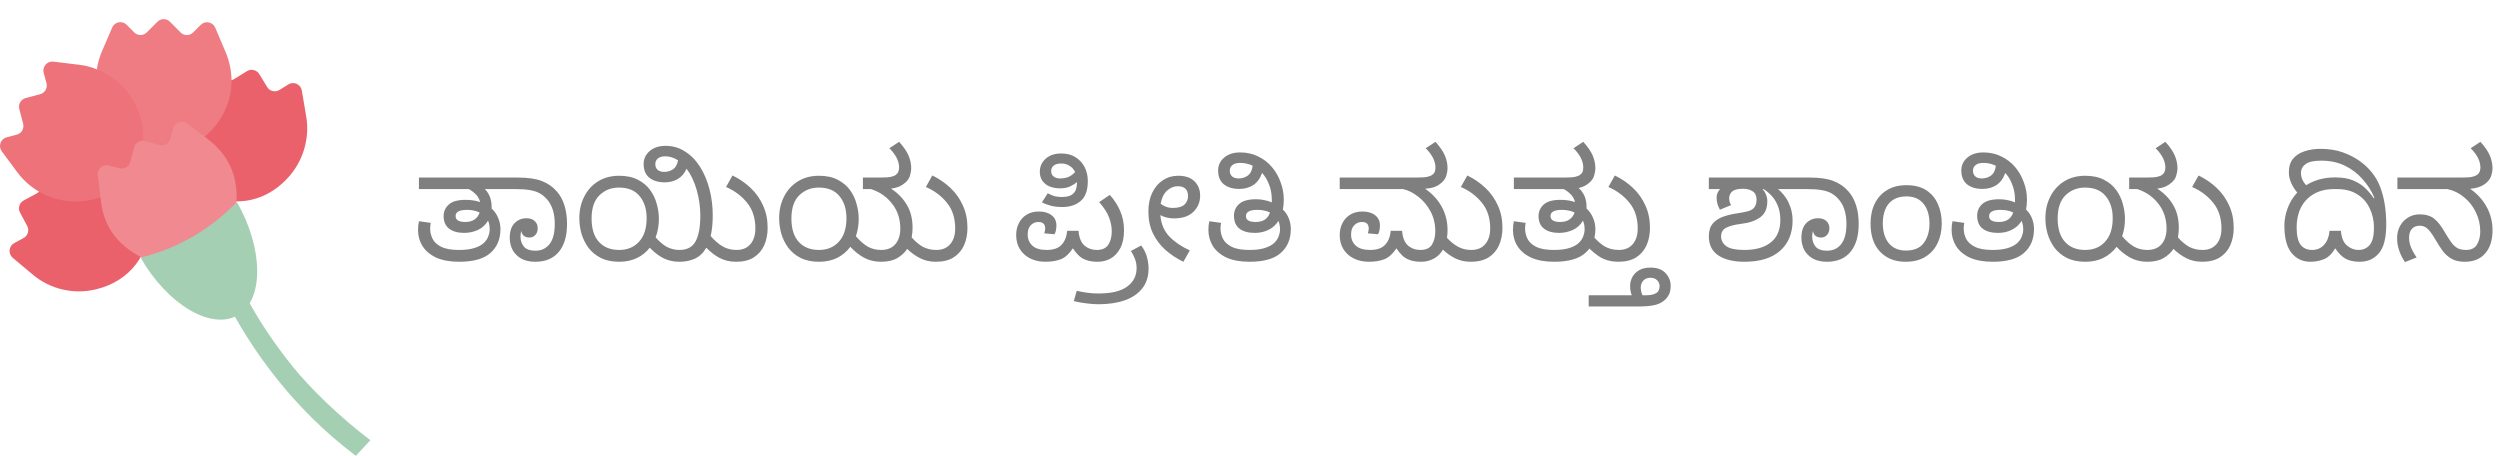 <svg width="351" height="64" viewBox="0 0 351 64" fill="none" xmlns="http://www.w3.org/2000/svg">
<path d="M12.127 21.883C11.278 21.743 10.405 21.72 9.527 21.837L5.92 22.258C5.036 22.363 4.542 23.328 4.966 24.112L5.682 25.428C6.013 26.042 5.787 26.808 5.176 27.142L3.32 28.148C2.709 28.475 2.482 29.241 2.814 29.849L3.815 31.721C4.14 32.335 3.913 33.096 3.303 33.423L2 34.125C1.22 34.546 1.11 35.628 1.79 36.201L4.571 38.529C7.02 40.611 10.336 41.378 13.442 40.629C18.328 39.494 21.132 35.476 20.905 31.236C20.783 29.06 19.876 26.808 18.043 24.907C16.455 23.264 14.344 22.211 12.121 21.895L12.127 21.883Z" fill="#EB616B"/>
<path d="M24.885 14.501C24.042 16.595 23.885 18.958 24.501 21.163C25.217 23.713 26.694 25.632 28.503 26.831C32.034 29.159 36.898 28.743 40.33 25.064C42.529 22.742 43.541 19.473 42.982 16.297L42.377 12.712C42.232 11.834 41.243 11.384 40.487 11.852L39.23 12.63C38.643 12.992 37.869 12.811 37.508 12.214L36.403 10.401C36.042 9.811 35.269 9.623 34.681 9.986L32.884 11.097C32.29 11.46 31.517 11.273 31.162 10.676L30.388 9.39C29.929 8.623 28.847 8.571 28.317 9.29L26.148 12.214C25.607 12.922 25.188 13.694 24.885 14.501Z" fill="#EB616B"/>
<path d="M14.757 16.268C13.233 13.508 13.064 10.133 14.303 7.232L15.746 3.869C16.095 3.05 17.153 2.851 17.782 3.477L18.84 4.547C19.329 5.039 20.12 5.039 20.609 4.547L22.098 3.056C22.587 2.565 23.378 2.565 23.866 3.056L25.35 4.553C25.838 5.045 26.629 5.045 27.118 4.553L28.183 3.489C28.811 2.863 29.87 3.068 30.219 3.887L31.65 7.25C36.245 18.076 21.19 27.89 14.768 16.263L14.757 16.268Z" fill="#EF7C82"/>
<path d="M13.611 9.747C12.82 9.414 11.976 9.186 11.092 9.092L7.491 8.654C6.613 8.548 5.903 9.373 6.136 10.233L6.526 11.683C6.706 12.356 6.31 13.052 5.636 13.227L3.6 13.771C2.931 13.947 2.535 14.637 2.71 15.31L3.251 17.363C3.425 18.035 3.03 18.725 2.361 18.901L0.935 19.275C0.074 19.503 -0.28 20.527 0.249 21.246L2.413 24.159C4.315 26.756 7.363 28.276 10.551 28.282C15.566 28.323 19.224 25.077 19.986 20.895C20.37 18.749 20.016 16.351 18.672 14.07C17.508 12.099 15.699 10.584 13.611 9.753V9.747Z" fill="#ED727A"/>
<path d="M29.177 19.532L26.28 17.333C25.57 16.795 24.552 17.151 24.319 18.011L23.93 19.468C23.749 20.14 23.063 20.538 22.394 20.357L20.364 19.807C19.695 19.625 19.008 20.023 18.828 20.696L18.281 22.737C18.101 23.41 17.415 23.807 16.745 23.626L15.297 23.234C14.442 23 13.622 23.714 13.732 24.597L14.163 28.217C14.669 32.645 17.415 35.277 21.62 36.92L32.9 30.393C32.876 30.03 34.877 23.813 29.165 19.532H29.177Z" fill="#F18991"/>
<path d="M33.256 28.352C37.008 34.908 37.084 42.12 33.366 44.266C29.649 46.419 23.489 42.728 19.737 36.172C24.891 34.908 29.579 32.2 33.256 28.352Z" fill="#A5CFB3"/>
<path d="M41.053 51.411C34.439 43.214 32.321 36.709 32.294 36.633C32.193 36.343 30.224 36.563 29.934 36.663C29.642 36.763 29.488 37.08 29.589 37.37C29.615 37.446 32.334 45.085 39.057 53.424C41.752 56.767 45.349 60.53 49.959 64L52 61.81C47.624 58.472 43.638 54.614 41.053 51.411Z" fill="#A5CFB3"/>
<path d="M64.468 36.752C63.18 36.752 62.102 36.556 61.234 36.164C60.38 35.758 59.743 35.219 59.323 34.547C58.903 33.875 58.693 33.119 58.693 32.279C58.693 31.845 58.735 31.439 58.819 31.061L60.478 31.292C60.422 31.53 60.394 31.803 60.394 32.111C60.394 32.587 60.506 33.056 60.73 33.518C60.954 33.98 61.36 34.358 61.948 34.652C62.536 34.946 63.369 35.093 64.447 35.093C65.329 35.093 66.05 35.002 66.61 34.82C67.184 34.638 67.625 34.4 67.933 34.106C68.241 33.812 68.451 33.497 68.563 33.161C68.689 32.825 68.752 32.503 68.752 32.195C68.752 31.733 68.675 31.327 68.521 30.977C68.171 31.579 67.688 32.02 67.072 32.3C66.456 32.566 65.826 32.699 65.182 32.699C64.286 32.699 63.579 32.503 63.061 32.111C62.543 31.705 62.284 31.117 62.284 30.347C62.284 29.703 62.522 29.164 62.998 28.73C63.474 28.282 64.265 28.058 65.371 28.058C66.113 28.058 66.792 28.163 67.408 28.373C67.296 27.925 67.086 27.554 66.778 27.26C66.47 26.952 66.148 26.714 65.812 26.546H58.819V24.929H67.912V26.399C68.262 26.693 68.535 27.064 68.731 27.512C68.927 27.96 69.025 28.471 69.025 29.045C69.025 29.129 69.025 29.206 69.025 29.276C69.445 29.668 69.753 30.116 69.949 30.62C70.159 31.11 70.264 31.621 70.264 32.153C70.264 33.567 69.795 34.687 68.857 35.513C67.933 36.339 66.47 36.752 64.468 36.752ZM63.964 30.326C63.964 30.886 64.419 31.166 65.329 31.166C65.861 31.166 66.295 31.047 66.631 30.809C66.967 30.571 67.205 30.249 67.345 29.843C67.107 29.717 66.841 29.626 66.547 29.57C66.267 29.5 65.952 29.465 65.602 29.465C65.014 29.465 64.594 29.542 64.342 29.696C64.09 29.836 63.964 30.046 63.964 30.326ZM79.611 31.439C79.611 33.133 79.225 34.442 78.456 35.366C77.686 36.29 76.587 36.752 75.159 36.752C74.388 36.752 73.731 36.605 73.184 36.311C72.653 36.003 72.246 35.597 71.966 35.093C71.701 34.575 71.567 34.008 71.567 33.392C71.567 32.482 71.791 31.796 72.24 31.334C72.701 30.872 73.254 30.641 73.898 30.641C74.416 30.641 74.808 30.774 75.075 31.04C75.355 31.292 75.495 31.628 75.495 32.048C75.495 32.44 75.382 32.755 75.159 32.993C74.948 33.231 74.675 33.35 74.34 33.35C73.681 33.35 73.296 33.042 73.184 32.426C73.115 32.664 73.079 32.937 73.079 33.245C73.079 33.749 73.234 34.204 73.541 34.61C73.864 35.002 74.409 35.198 75.18 35.198C76.005 35.198 76.663 34.89 77.153 34.274C77.644 33.658 77.888 32.713 77.888 31.439C77.888 29.899 77.496 28.716 76.713 27.89C76.433 27.582 76.118 27.33 75.767 27.134C75.418 26.938 74.969 26.791 74.424 26.693C73.877 26.595 73.177 26.546 72.323 26.546H67.2V24.929H72.722C74.123 24.929 75.236 25.09 76.061 25.412C76.901 25.734 77.594 26.21 78.141 26.84C78.617 27.358 78.981 28.009 79.233 28.793C79.484 29.563 79.611 30.445 79.611 31.439ZM86.965 36.752C85.929 36.752 85.054 36.57 84.34 36.206C83.626 35.842 83.045 35.359 82.597 34.757C82.163 34.155 81.841 33.497 81.631 32.783C81.435 32.069 81.337 31.355 81.337 30.641C81.337 29.507 81.568 28.492 82.03 27.596C82.492 26.686 83.143 25.972 83.983 25.454C84.823 24.936 85.803 24.677 86.923 24.677C87.973 24.677 88.855 24.866 89.569 25.244C90.283 25.608 90.857 26.091 91.291 26.693C91.725 27.295 92.033 27.953 92.215 28.667C92.411 29.367 92.509 30.046 92.509 30.704C92.509 31.656 92.355 32.531 92.047 33.329C92.635 33.987 93.195 34.449 93.727 34.715C94.259 34.967 94.812 35.093 95.386 35.093C96.464 35.093 97.22 34.694 97.654 33.896C98.102 33.084 98.326 31.873 98.326 30.263C98.326 29.073 98.158 27.883 97.822 26.693C97.486 25.503 97.01 24.502 96.394 23.69C96.1 24.348 95.687 24.831 95.155 25.139C94.623 25.447 94.014 25.601 93.328 25.601C92.432 25.601 91.711 25.384 91.165 24.95C90.633 24.516 90.367 23.872 90.367 23.018C90.367 22.304 90.647 21.702 91.207 21.212C91.767 20.722 92.516 20.477 93.454 20.477C94.462 20.477 95.372 20.743 96.184 21.275C97.01 21.793 97.71 22.507 98.284 23.417C98.858 24.327 99.299 25.37 99.607 26.546C99.915 27.722 100.069 28.954 100.069 30.242C100.069 31.362 99.971 32.328 99.775 33.14C100.321 33.77 100.881 34.253 101.455 34.589C102.029 34.925 102.68 35.093 103.408 35.093C104.248 35.093 104.899 34.82 105.361 34.274C105.823 33.728 106.054 33 106.054 32.09C106.054 30.62 105.669 29.416 104.899 28.478C104.143 27.526 103.156 26.784 101.938 26.252L102.841 24.635C103.793 25.097 104.64 25.678 105.382 26.378C106.124 27.078 106.705 27.897 107.125 28.835C107.559 29.773 107.776 30.823 107.776 31.985C107.776 32.895 107.615 33.714 107.293 34.442C106.971 35.156 106.481 35.723 105.823 36.143C105.179 36.549 104.353 36.752 103.345 36.752C102.477 36.752 101.7 36.57 101.014 36.206C100.342 35.842 99.726 35.366 99.166 34.778C98.76 35.492 98.228 36.003 97.57 36.311C96.926 36.605 96.198 36.752 95.386 36.752C94.56 36.752 93.811 36.584 93.139 36.248C92.481 35.912 91.844 35.422 91.228 34.778C90.752 35.394 90.15 35.877 89.422 36.227C88.694 36.577 87.875 36.752 86.965 36.752ZM92.005 23.039C92.005 23.375 92.11 23.641 92.32 23.837C92.544 24.033 92.852 24.131 93.244 24.131C93.706 24.131 94.119 24.012 94.483 23.774C94.847 23.536 95.085 23.116 95.197 22.514C94.623 22.136 94.021 21.947 93.391 21.947C92.929 21.947 92.579 22.052 92.341 22.262C92.117 22.472 92.005 22.731 92.005 23.039ZM86.923 35.093C88.085 35.093 89.016 34.708 89.716 33.938C90.43 33.168 90.787 32.069 90.787 30.641C90.787 29.353 90.458 28.317 89.8 27.533C89.156 26.735 88.19 26.336 86.902 26.336C85.81 26.336 84.893 26.7 84.151 27.428C83.423 28.142 83.059 29.227 83.059 30.683C83.059 32.111 83.402 33.203 84.088 33.959C84.774 34.715 85.719 35.093 86.923 35.093ZM115.02 36.752C113.984 36.752 113.109 36.57 112.395 36.206C111.681 35.842 111.1 35.359 110.652 34.757C110.218 34.155 109.896 33.497 109.686 32.783C109.49 32.069 109.392 31.355 109.392 30.641C109.392 29.507 109.623 28.492 110.085 27.596C110.547 26.686 111.198 25.972 112.038 25.454C112.878 24.936 113.858 24.677 114.978 24.677C116.028 24.677 116.91 24.866 117.624 25.244C118.338 25.608 118.912 26.091 119.346 26.693C119.78 27.295 120.088 27.953 120.27 28.667C120.466 29.367 120.564 30.046 120.564 30.704C120.564 31.6 120.431 32.419 120.165 33.161C120.697 33.791 121.243 34.274 121.803 34.61C122.363 34.932 123 35.093 123.714 35.093C124.582 35.093 125.247 34.82 125.709 34.274C126.171 33.728 126.402 33 126.402 32.09C126.402 30.746 126.024 29.591 125.268 28.625C124.526 27.645 123.532 26.952 122.286 26.546H121.152V24.929H123.504C124.26 24.929 124.792 24.894 125.1 24.824C125.408 24.754 125.632 24.663 125.772 24.551C125.954 24.411 126.073 24.257 126.129 24.089C126.199 23.907 126.234 23.718 126.234 23.522C126.234 22.626 125.779 21.723 124.869 20.813L126.234 19.91C126.892 20.638 127.34 21.296 127.578 21.884C127.816 22.458 127.935 23.046 127.935 23.648C127.935 23.914 127.879 24.243 127.767 24.635C127.669 25.013 127.438 25.356 127.074 25.664C126.822 25.888 126.535 26.07 126.213 26.21C125.905 26.336 125.534 26.427 125.1 26.483C126.066 27.113 126.808 27.876 127.326 28.772C127.858 29.654 128.124 30.725 128.124 31.985C128.124 32.447 128.082 32.895 127.998 33.329C128.502 33.903 129.027 34.344 129.573 34.652C130.133 34.946 130.763 35.093 131.463 35.093C132.303 35.093 132.954 34.82 133.416 34.274C133.878 33.728 134.109 33 134.109 32.09C134.109 30.62 133.724 29.416 132.954 28.478C132.198 27.526 131.211 26.784 129.993 26.252L130.896 24.635C131.848 25.097 132.695 25.678 133.437 26.378C134.179 27.078 134.76 27.897 135.18 28.835C135.614 29.773 135.831 30.823 135.831 31.985C135.831 32.895 135.67 33.714 135.348 34.442C135.026 35.156 134.536 35.723 133.878 36.143C133.234 36.549 132.408 36.752 131.4 36.752C130.574 36.752 129.832 36.584 129.174 36.248C128.516 35.912 127.914 35.478 127.368 34.946C127.032 35.464 126.563 35.898 125.961 36.248C125.373 36.584 124.617 36.752 123.693 36.752C122.797 36.752 121.992 36.556 121.278 36.164C120.578 35.772 119.948 35.268 119.388 34.652C118.898 35.31 118.282 35.828 117.54 36.206C116.798 36.57 115.958 36.752 115.02 36.752ZM114.978 35.093C116.14 35.093 117.071 34.708 117.771 33.938C118.485 33.168 118.842 32.069 118.842 30.641C118.842 29.353 118.513 28.317 117.855 27.533C117.211 26.735 116.245 26.336 114.957 26.336C113.865 26.336 112.948 26.7 112.206 27.428C111.478 28.142 111.114 29.227 111.114 30.683C111.114 32.111 111.457 33.203 112.143 33.959C112.829 34.715 113.774 35.093 114.978 35.093ZM149.139 29.066C148.495 29.066 147.928 28.996 147.438 28.856C146.962 28.716 146.577 28.569 146.283 28.415L147.102 27.134C147.41 27.302 147.718 27.435 148.026 27.533C148.348 27.617 148.705 27.659 149.097 27.659C149.475 27.659 149.818 27.61 150.126 27.512C150.448 27.4 150.707 27.204 150.903 26.924C151.099 26.63 151.197 26.217 151.197 25.685V25.559C150.931 25.797 150.602 26.007 150.21 26.189C149.832 26.357 149.363 26.441 148.803 26.441C148.327 26.441 147.872 26.364 147.438 26.21C147.004 26.042 146.654 25.783 146.388 25.433C146.122 25.083 145.989 24.642 145.989 24.11C145.989 23.396 146.255 22.794 146.787 22.304C147.333 21.8 148.068 21.548 148.992 21.548C149.79 21.548 150.462 21.723 151.008 22.073C151.568 22.423 151.995 22.892 152.289 23.48C152.583 24.068 152.73 24.712 152.73 25.412C152.73 26.7 152.401 27.631 151.743 28.205C151.085 28.779 150.217 29.066 149.139 29.066ZM147.585 24.005C147.585 24.285 147.655 24.502 147.795 24.656C147.935 24.81 148.096 24.915 148.278 24.971C148.474 25.027 148.649 25.055 148.803 25.055C149.307 25.055 149.727 24.978 150.063 24.824C150.399 24.656 150.693 24.432 150.945 24.152C150.763 23.774 150.497 23.48 150.147 23.27C149.811 23.06 149.426 22.955 148.992 22.955C148.53 22.955 148.18 23.053 147.942 23.249C147.704 23.431 147.585 23.683 147.585 24.005ZM146.766 36.752C145.982 36.752 145.275 36.598 144.645 36.29C144.029 35.982 143.546 35.548 143.196 34.988C142.846 34.428 142.671 33.763 142.671 32.993C142.671 32.377 142.797 31.824 143.049 31.334C143.301 30.83 143.665 30.431 144.141 30.137C144.617 29.843 145.191 29.696 145.863 29.696C146.605 29.696 147.2 29.871 147.648 30.221C148.096 30.571 148.32 31.047 148.32 31.649C148.32 31.873 148.299 32.097 148.257 32.321C148.215 32.545 148.145 32.734 148.047 32.888L146.619 32.762C146.647 32.65 146.675 32.538 146.703 32.426C146.731 32.3 146.745 32.188 146.745 32.09C146.745 31.474 146.43 31.166 145.8 31.166C145.366 31.166 145.002 31.32 144.708 31.628C144.428 31.922 144.288 32.356 144.288 32.93C144.288 33.56 144.505 34.078 144.939 34.484C145.373 34.89 146.038 35.093 146.934 35.093C147.9 35.093 148.607 34.848 149.055 34.358C149.503 33.868 149.762 33.217 149.832 32.405H151.428C151.498 33.343 151.771 34.029 152.247 34.463C152.737 34.883 153.318 35.093 153.99 35.093C154.746 35.093 155.285 34.848 155.607 34.358C155.929 33.854 156.09 33.231 156.09 32.489C156.09 31.845 155.964 31.194 155.712 30.536C155.46 29.864 154.998 29.143 154.326 28.373L155.817 27.365C156.461 28.079 156.951 28.842 157.287 29.654C157.637 30.452 157.812 31.348 157.812 32.342C157.812 33.35 157.637 34.183 157.287 34.841C156.951 35.485 156.503 35.968 155.943 36.29C155.383 36.598 154.781 36.752 154.137 36.752C153.493 36.752 152.961 36.675 152.541 36.521C152.121 36.381 151.764 36.171 151.47 35.891C151.176 35.611 150.896 35.268 150.63 34.862C150.126 35.632 149.566 36.143 148.95 36.395C148.334 36.633 147.606 36.752 146.766 36.752ZM161.258 37.697C161.258 38.831 160.957 39.769 160.355 40.511C159.767 41.253 158.948 41.806 157.898 42.17C156.848 42.534 155.623 42.716 154.223 42.716C153.677 42.716 153.103 42.674 152.501 42.59C151.899 42.52 151.318 42.415 150.758 42.275L151.178 40.826C151.64 40.938 152.123 41.029 152.627 41.099C153.131 41.169 153.663 41.204 154.223 41.204C156.057 41.204 157.408 40.875 158.276 40.217C159.144 39.573 159.578 38.719 159.578 37.655C159.578 37.165 159.501 36.731 159.347 36.353C159.207 35.961 159.018 35.59 158.78 35.24L160.229 34.463C160.635 35.023 160.908 35.583 161.048 36.143C161.188 36.703 161.258 37.221 161.258 37.697ZM168.5 27.47C168.5 28.366 168.185 29.122 167.555 29.738C166.939 30.354 166.029 30.662 164.825 30.662C164.447 30.662 164.097 30.62 163.775 30.536C163.453 30.452 163.166 30.34 162.914 30.2C163.012 31.432 163.439 32.44 164.195 33.224C164.951 33.994 165.903 34.638 167.051 35.156L166.148 36.752C165.196 36.29 164.349 35.73 163.607 35.072C162.865 34.4 162.284 33.623 161.864 32.741C161.444 31.859 161.234 30.851 161.234 29.717C161.234 28.681 161.416 27.792 161.78 27.05C162.144 26.294 162.641 25.713 163.271 25.307C163.901 24.887 164.622 24.677 165.434 24.677C166.428 24.677 167.184 24.936 167.702 25.454C168.234 25.972 168.5 26.644 168.5 27.47ZM165.35 26.147C164.804 26.147 164.3 26.357 163.838 26.777C163.39 27.197 163.096 27.806 162.956 28.604C163.166 28.772 163.411 28.912 163.691 29.024C163.985 29.136 164.314 29.192 164.678 29.192C165.42 29.192 165.959 29.038 166.295 28.73C166.631 28.408 166.799 28.009 166.799 27.533C166.799 26.609 166.316 26.147 165.35 26.147ZM175.434 36.752C174.146 36.752 173.068 36.556 172.2 36.164C171.346 35.758 170.709 35.219 170.289 34.547C169.869 33.861 169.659 33.105 169.659 32.279C169.659 31.845 169.701 31.439 169.785 31.061L171.444 31.292C171.388 31.53 171.36 31.803 171.36 32.111C171.36 32.587 171.472 33.056 171.696 33.518C171.934 33.98 172.347 34.358 172.935 34.652C173.523 34.946 174.349 35.093 175.413 35.093C176.295 35.093 177.016 35.002 177.576 34.82C178.15 34.638 178.591 34.4 178.899 34.106C179.207 33.812 179.417 33.497 179.529 33.161C179.655 32.825 179.718 32.503 179.718 32.195C179.718 31.985 179.697 31.782 179.655 31.586C179.627 31.39 179.571 31.201 179.487 31.019C179.137 31.579 178.668 31.999 178.08 32.279C177.506 32.559 176.876 32.699 176.19 32.699C175.266 32.699 174.545 32.503 174.027 32.111C173.509 31.705 173.25 31.096 173.25 30.284C173.25 29.626 173.488 29.08 173.964 28.646C174.454 28.198 175.252 27.974 176.358 27.974C176.778 27.974 177.17 28.016 177.534 28.1C177.898 28.17 178.241 28.275 178.563 28.415C178.563 28.289 178.563 28.163 178.563 28.037C178.563 27.281 178.437 26.581 178.185 25.937C177.947 25.293 177.618 24.74 177.198 24.278C176.918 25.062 176.498 25.636 175.938 26C175.378 26.35 174.727 26.525 173.985 26.525C173.089 26.525 172.368 26.308 171.822 25.874C171.29 25.426 171.024 24.782 171.024 23.942C171.024 23.214 171.304 22.612 171.864 22.136C172.424 21.646 173.18 21.401 174.132 21.401C175.056 21.401 175.896 21.59 176.652 21.968C177.408 22.332 178.052 22.829 178.584 23.459C179.116 24.089 179.522 24.803 179.802 25.601C180.096 26.385 180.243 27.197 180.243 28.037C180.243 28.527 180.201 28.989 180.117 29.423C180.495 29.787 180.775 30.207 180.957 30.683C181.139 31.159 181.23 31.649 181.23 32.153C181.23 33.567 180.761 34.687 179.823 35.513C178.899 36.339 177.436 36.752 175.434 36.752ZM172.662 23.963C172.662 24.299 172.767 24.565 172.977 24.761C173.201 24.957 173.509 25.055 173.901 25.055C174.391 25.055 174.818 24.922 175.182 24.656C175.56 24.39 175.791 23.928 175.875 23.27C175.329 23.004 174.748 22.871 174.132 22.871C173.628 22.871 173.257 22.976 173.019 23.186C172.781 23.382 172.662 23.641 172.662 23.963ZM174.93 30.347C174.93 30.893 175.385 31.166 176.295 31.166C176.799 31.166 177.219 31.061 177.555 30.851C177.891 30.641 178.143 30.305 178.311 29.843C178.087 29.717 177.828 29.626 177.534 29.57C177.24 29.5 176.918 29.465 176.568 29.465C175.98 29.465 175.56 29.542 175.308 29.696C175.056 29.836 174.93 30.053 174.93 30.347ZM192.191 36.752C191.407 36.752 190.7 36.598 190.07 36.29C189.454 35.982 188.971 35.548 188.621 34.988C188.271 34.428 188.096 33.763 188.096 32.993C188.096 32.377 188.222 31.824 188.474 31.334C188.726 30.83 189.09 30.431 189.566 30.137C190.042 29.843 190.616 29.696 191.288 29.696C192.03 29.696 192.625 29.871 193.073 30.221C193.521 30.571 193.745 31.047 193.745 31.649C193.745 31.873 193.724 32.097 193.682 32.321C193.64 32.545 193.57 32.734 193.472 32.888L192.044 32.762C192.072 32.678 192.1 32.573 192.128 32.447C192.156 32.307 192.17 32.188 192.17 32.09C192.17 31.474 191.855 31.166 191.225 31.166C190.791 31.166 190.427 31.32 190.133 31.628C189.839 31.922 189.692 32.356 189.692 32.93C189.692 33.56 189.909 34.078 190.343 34.484C190.791 34.89 191.463 35.093 192.359 35.093C193.325 35.093 194.032 34.848 194.48 34.358C194.928 33.868 195.187 33.217 195.257 32.405H196.853C196.923 33.343 197.196 34.029 197.672 34.463C198.162 34.883 198.743 35.093 199.415 35.093C200.199 35.093 200.745 34.841 201.053 34.337C201.361 33.819 201.515 33.203 201.515 32.489C201.515 31.439 201.291 30.501 200.843 29.675C200.395 28.835 199.821 28.149 199.121 27.617C198.435 27.071 197.728 26.714 197 26.546H188.096V24.929H198.806C199.562 24.929 200.094 24.894 200.402 24.824C200.71 24.754 200.934 24.663 201.074 24.551C201.27 24.411 201.396 24.257 201.452 24.089C201.508 23.907 201.536 23.718 201.536 23.522C201.536 22.626 201.081 21.723 200.171 20.813L201.536 19.91C202.194 20.638 202.642 21.296 202.88 21.884C203.118 22.458 203.237 23.046 203.237 23.648C203.237 23.914 203.181 24.243 203.069 24.635C202.971 25.013 202.74 25.356 202.376 25.664C202.096 25.916 201.774 26.112 201.41 26.252C201.06 26.378 200.619 26.462 200.087 26.504C201.095 27.19 201.872 28.03 202.418 29.024C202.964 30.018 203.237 31.124 203.237 32.342C203.237 32.706 203.209 33.056 203.153 33.392C203.657 33.938 204.182 34.358 204.728 34.652C205.274 34.946 205.89 35.093 206.576 35.093C207.416 35.093 208.067 34.82 208.529 34.274C208.991 33.728 209.222 33 209.222 32.09C209.222 30.62 208.837 29.416 208.067 28.478C207.311 27.526 206.324 26.784 205.106 26.252L206.009 24.635C206.961 25.097 207.808 25.678 208.55 26.378C209.292 27.078 209.873 27.897 210.293 28.835C210.727 29.773 210.944 30.823 210.944 31.985C210.944 32.895 210.783 33.714 210.461 34.442C210.139 35.156 209.649 35.723 208.991 36.143C208.333 36.549 207.507 36.752 206.513 36.752C205.715 36.752 204.994 36.598 204.35 36.29C203.706 35.968 203.118 35.555 202.586 35.051C202.25 35.625 201.809 36.052 201.263 36.332C200.731 36.612 200.164 36.752 199.562 36.752C198.918 36.752 198.386 36.675 197.966 36.521C197.546 36.381 197.189 36.171 196.895 35.891C196.601 35.611 196.321 35.268 196.055 34.862C195.551 35.632 194.991 36.143 194.375 36.395C193.759 36.633 193.031 36.752 192.191 36.752ZM218.195 36.752C216.907 36.752 215.829 36.556 214.961 36.164C214.107 35.758 213.47 35.219 213.05 34.547C212.63 33.875 212.42 33.119 212.42 32.279C212.42 31.845 212.462 31.439 212.546 31.061L214.205 31.292C214.149 31.53 214.121 31.803 214.121 32.111C214.121 32.587 214.233 33.056 214.457 33.518C214.681 33.98 215.087 34.358 215.675 34.652C216.263 34.946 217.096 35.093 218.174 35.093C219.056 35.093 219.777 35.002 220.337 34.82C220.911 34.638 221.352 34.4 221.66 34.106C221.968 33.812 222.178 33.497 222.29 33.161C222.416 32.825 222.479 32.503 222.479 32.195C222.479 31.733 222.402 31.327 222.248 30.977C221.898 31.579 221.415 32.02 220.799 32.3C220.183 32.566 219.553 32.699 218.909 32.699C218.013 32.699 217.306 32.503 216.788 32.111C216.27 31.705 216.011 31.117 216.011 30.347C216.011 29.703 216.249 29.164 216.725 28.73C217.201 28.282 217.992 28.058 219.098 28.058C219.84 28.058 220.519 28.163 221.135 28.373C221.023 27.925 220.813 27.554 220.505 27.26C220.197 26.952 219.875 26.714 219.539 26.546H212.546V24.929H219.56C220.316 24.929 220.848 24.894 221.156 24.824C221.464 24.754 221.688 24.663 221.828 24.551C222.024 24.411 222.15 24.257 222.206 24.089C222.262 23.907 222.29 23.718 222.29 23.522C222.29 22.626 221.835 21.723 220.925 20.813L222.29 19.91C222.948 20.638 223.396 21.296 223.634 21.884C223.872 22.458 223.991 23.046 223.991 23.648C223.991 23.914 223.935 24.243 223.823 24.635C223.725 25.013 223.494 25.356 223.13 25.664C222.724 26.028 222.227 26.273 221.639 26.399C221.989 26.693 222.262 27.064 222.458 27.512C222.654 27.946 222.752 28.457 222.752 29.045C222.752 29.129 222.752 29.206 222.752 29.276C223.172 29.668 223.48 30.116 223.676 30.62C223.886 31.11 223.991 31.621 223.991 32.153C223.991 33.567 223.522 34.687 222.584 35.513C221.66 36.339 220.197 36.752 218.195 36.752ZM217.691 30.326C217.691 30.886 218.146 31.166 219.056 31.166C219.588 31.166 220.022 31.047 220.358 30.809C220.694 30.571 220.932 30.249 221.072 29.843C220.834 29.717 220.568 29.626 220.274 29.57C219.994 29.5 219.679 29.465 219.329 29.465C218.741 29.465 218.321 29.542 218.069 29.696C217.817 29.836 217.691 30.046 217.691 30.326ZM227.226 36.752C226.162 36.752 225.231 36.486 224.433 35.954C223.635 35.408 222.921 34.729 222.291 33.917L223.362 32.783C223.95 33.525 224.545 34.099 225.147 34.505C225.763 34.897 226.477 35.093 227.289 35.093C228.129 35.093 228.78 34.82 229.242 34.274C229.704 33.728 229.935 33 229.935 32.09C229.935 30.62 229.55 29.416 228.78 28.478C228.024 27.526 227.037 26.784 225.819 26.252L226.722 24.635C227.674 25.097 228.521 25.678 229.263 26.378C230.005 27.078 230.586 27.897 231.006 28.835C231.44 29.773 231.657 30.823 231.657 31.985C231.657 32.895 231.496 33.714 231.174 34.442C230.852 35.156 230.362 35.723 229.704 36.143C229.046 36.549 228.22 36.752 227.226 36.752ZM234.56 40.154C234.56 40.686 234.469 41.106 234.287 41.414C234.119 41.736 233.881 42.016 233.573 42.254C233.181 42.562 232.705 42.765 232.145 42.863C231.571 42.975 230.843 43.031 229.961 43.031H223.052V41.456H229.1C229.03 41.288 228.974 41.092 228.932 40.868C228.89 40.658 228.869 40.413 228.869 40.133C228.869 39.727 228.967 39.328 229.163 38.936C229.359 38.544 229.674 38.215 230.108 37.949C230.528 37.697 231.067 37.571 231.725 37.571C232.649 37.571 233.349 37.823 233.825 38.327C234.315 38.831 234.56 39.44 234.56 40.154ZM230.36 40.385C230.36 40.749 230.444 41.106 230.612 41.456H231.095C231.711 41.456 232.18 41.358 232.502 41.162C232.838 40.98 233.006 40.644 233.006 40.154C233.006 39.86 232.894 39.594 232.67 39.356C232.446 39.118 232.131 38.999 231.725 38.999C231.305 38.999 230.976 39.125 230.738 39.377C230.486 39.643 230.36 39.979 230.36 40.385ZM244.918 36.752C243.392 36.752 242.174 36.458 241.264 35.87C240.368 35.268 239.92 34.372 239.92 33.182C239.92 32.426 240.102 31.831 240.466 31.397C240.83 30.963 241.313 30.641 241.915 30.431C242.531 30.207 243.203 30.046 243.931 29.948C244.589 29.85 245.114 29.745 245.506 29.633C245.898 29.507 246.178 29.318 246.346 29.066C246.528 28.814 246.619 28.464 246.619 28.016C246.619 27.484 246.437 27.099 246.073 26.861C245.709 26.623 245.261 26.504 244.729 26.504C244.001 26.504 243.49 26.63 243.196 26.882C242.916 27.134 242.776 27.463 242.776 27.869C242.776 28.009 242.797 28.163 242.839 28.331C242.881 28.499 242.951 28.653 243.049 28.793L241.474 29.444C241.306 29.122 241.187 28.835 241.117 28.583C241.047 28.331 241.012 28.051 241.012 27.743C241.012 27.295 241.173 26.896 241.495 26.546H239.92V24.929H249.412V26.357C250.182 26.959 250.749 27.652 251.113 28.436C251.491 29.22 251.68 30.053 251.68 30.935C251.68 32.755 251.092 34.183 249.916 35.219C248.754 36.241 247.088 36.752 244.918 36.752ZM241.642 33.182C241.642 33.742 241.887 34.204 242.377 34.568C242.867 34.918 243.714 35.093 244.918 35.093C246.486 35.093 247.718 34.743 248.614 34.043C249.51 33.329 249.958 32.286 249.958 30.914C249.958 30.102 249.832 29.409 249.58 28.835C249.342 28.261 249.041 27.792 248.677 27.428C248.313 27.05 247.956 26.756 247.606 26.546H247.459C247.669 26.77 247.83 27.029 247.942 27.323C248.068 27.603 248.131 27.911 248.131 28.247C248.131 29.283 247.795 30.039 247.123 30.515C246.465 30.991 245.597 31.292 244.519 31.418C243.525 31.544 242.797 31.733 242.335 31.985C241.873 32.223 241.642 32.622 241.642 33.182ZM260.961 31.439C260.961 33.133 260.576 34.442 259.806 35.366C259.036 36.29 257.937 36.752 256.509 36.752C255.739 36.752 255.081 36.605 254.535 36.311C254.003 36.003 253.597 35.597 253.317 35.093C253.051 34.575 252.918 34.008 252.918 33.392C252.918 32.482 253.142 31.796 253.59 31.334C254.052 30.872 254.605 30.641 255.249 30.641C255.767 30.641 256.159 30.774 256.425 31.04C256.705 31.292 256.845 31.628 256.845 32.048C256.845 32.44 256.733 32.755 256.509 32.993C256.299 33.231 256.026 33.35 255.69 33.35C255.032 33.35 254.647 33.042 254.535 32.426C254.465 32.664 254.43 32.937 254.43 33.245C254.43 33.749 254.584 34.204 254.892 34.61C255.214 35.002 255.76 35.198 256.53 35.198C257.356 35.198 258.014 34.89 258.504 34.274C258.994 33.658 259.239 32.713 259.239 31.439C259.239 29.899 258.847 28.716 258.063 27.89C257.783 27.582 257.468 27.33 257.118 27.134C256.768 26.938 256.32 26.791 255.774 26.693C255.228 26.595 254.528 26.546 253.674 26.546H248.55V24.929H254.073C255.473 24.929 256.586 25.09 257.412 25.412C258.252 25.734 258.945 26.21 259.491 26.84C259.967 27.358 260.331 28.009 260.583 28.793C260.835 29.563 260.961 30.445 260.961 31.439ZM267.539 36.752C266.055 36.752 264.865 36.283 263.969 35.345C263.073 34.407 262.625 33.091 262.625 31.397C262.625 30.333 262.821 29.395 263.213 28.583C263.619 27.771 264.193 27.141 264.935 26.693C265.691 26.231 266.594 26 267.644 26C268.792 26 269.73 26.238 270.458 26.714C271.186 27.19 271.725 27.834 272.075 28.646C272.439 29.444 272.621 30.354 272.621 31.376C272.621 32.412 272.425 33.336 272.033 34.148C271.641 34.96 271.067 35.597 270.311 36.059C269.569 36.521 268.645 36.752 267.539 36.752ZM267.581 35.177C268.743 35.177 269.583 34.82 270.101 34.106C270.633 33.392 270.899 32.489 270.899 31.397C270.899 30.221 270.619 29.29 270.059 28.604C269.499 27.918 268.701 27.575 267.665 27.575C266.881 27.575 266.244 27.743 265.754 28.079C265.264 28.401 264.907 28.849 264.683 29.423C264.459 29.983 264.347 30.62 264.347 31.334C264.347 32.524 264.627 33.462 265.187 34.148C265.761 34.834 266.559 35.177 267.581 35.177ZM279.778 36.752C278.49 36.752 277.412 36.556 276.544 36.164C275.69 35.758 275.053 35.219 274.633 34.547C274.213 33.861 274.003 33.105 274.003 32.279C274.003 31.845 274.045 31.439 274.129 31.061L275.788 31.292C275.732 31.53 275.704 31.803 275.704 32.111C275.704 32.587 275.816 33.056 276.04 33.518C276.278 33.98 276.691 34.358 277.279 34.652C277.867 34.946 278.693 35.093 279.757 35.093C280.639 35.093 281.36 35.002 281.92 34.82C282.494 34.638 282.935 34.4 283.243 34.106C283.551 33.812 283.761 33.497 283.873 33.161C283.999 32.825 284.062 32.503 284.062 32.195C284.062 31.985 284.041 31.782 283.999 31.586C283.971 31.39 283.915 31.201 283.831 31.019C283.481 31.579 283.012 31.999 282.424 32.279C281.85 32.559 281.22 32.699 280.534 32.699C279.61 32.699 278.889 32.503 278.371 32.111C277.853 31.705 277.594 31.096 277.594 30.284C277.594 29.626 277.832 29.08 278.308 28.646C278.798 28.198 279.596 27.974 280.702 27.974C281.122 27.974 281.514 28.016 281.878 28.1C282.242 28.17 282.585 28.275 282.907 28.415C282.907 28.289 282.907 28.163 282.907 28.037C282.907 27.281 282.781 26.581 282.529 25.937C282.291 25.293 281.962 24.74 281.542 24.278C281.262 25.062 280.842 25.636 280.282 26C279.722 26.35 279.071 26.525 278.329 26.525C277.433 26.525 276.712 26.308 276.166 25.874C275.634 25.426 275.368 24.782 275.368 23.942C275.368 23.214 275.648 22.612 276.208 22.136C276.768 21.646 277.524 21.401 278.476 21.401C279.4 21.401 280.24 21.59 280.996 21.968C281.752 22.332 282.396 22.829 282.928 23.459C283.46 24.089 283.866 24.803 284.146 25.601C284.44 26.385 284.587 27.197 284.587 28.037C284.587 28.527 284.545 28.989 284.461 29.423C284.839 29.787 285.119 30.207 285.301 30.683C285.483 31.159 285.574 31.649 285.574 32.153C285.574 33.567 285.105 34.687 284.167 35.513C283.243 36.339 281.78 36.752 279.778 36.752ZM277.006 23.963C277.006 24.299 277.111 24.565 277.321 24.761C277.545 24.957 277.853 25.055 278.245 25.055C278.735 25.055 279.162 24.922 279.526 24.656C279.904 24.39 280.135 23.928 280.219 23.27C279.673 23.004 279.092 22.871 278.476 22.871C277.972 22.871 277.601 22.976 277.363 23.186C277.125 23.382 277.006 23.641 277.006 23.963ZM279.274 30.347C279.274 30.893 279.729 31.166 280.639 31.166C281.143 31.166 281.563 31.061 281.899 30.851C282.235 30.641 282.487 30.305 282.655 29.843C282.431 29.717 282.172 29.626 281.878 29.57C281.584 29.5 281.262 29.465 280.912 29.465C280.324 29.465 279.904 29.542 279.652 29.696C279.4 29.836 279.274 30.053 279.274 30.347ZM292.802 36.752C291.766 36.752 290.891 36.57 290.177 36.206C289.463 35.842 288.882 35.359 288.434 34.757C288 34.155 287.678 33.497 287.468 32.783C287.272 32.069 287.174 31.355 287.174 30.641C287.174 29.507 287.405 28.492 287.867 27.596C288.329 26.686 288.98 25.972 289.82 25.454C290.66 24.936 291.64 24.677 292.76 24.677C293.81 24.677 294.692 24.866 295.406 25.244C296.12 25.608 296.694 26.091 297.128 26.693C297.562 27.295 297.87 27.953 298.052 28.667C298.248 29.367 298.346 30.046 298.346 30.704C298.346 31.6 298.213 32.419 297.947 33.161C298.479 33.791 299.025 34.274 299.585 34.61C300.145 34.932 300.782 35.093 301.496 35.093C302.364 35.093 303.029 34.82 303.491 34.274C303.953 33.728 304.184 33 304.184 32.09C304.184 30.746 303.806 29.591 303.05 28.625C302.308 27.645 301.314 26.952 300.068 26.546H298.934V24.929H301.286C302.042 24.929 302.574 24.894 302.882 24.824C303.19 24.754 303.414 24.663 303.554 24.551C303.736 24.411 303.855 24.257 303.911 24.089C303.981 23.907 304.016 23.718 304.016 23.522C304.016 22.626 303.561 21.723 302.651 20.813L304.016 19.91C304.674 20.638 305.122 21.296 305.36 21.884C305.598 22.458 305.717 23.046 305.717 23.648C305.717 23.914 305.661 24.243 305.549 24.635C305.451 25.013 305.22 25.356 304.856 25.664C304.604 25.888 304.317 26.07 303.995 26.21C303.687 26.336 303.316 26.427 302.882 26.483C303.848 27.113 304.59 27.876 305.108 28.772C305.64 29.654 305.906 30.725 305.906 31.985C305.906 32.447 305.864 32.895 305.78 33.329C306.284 33.903 306.809 34.344 307.355 34.652C307.915 34.946 308.545 35.093 309.245 35.093C310.085 35.093 310.736 34.82 311.198 34.274C311.66 33.728 311.891 33 311.891 32.09C311.891 30.62 311.506 29.416 310.736 28.478C309.98 27.526 308.993 26.784 307.775 26.252L308.678 24.635C309.63 25.097 310.477 25.678 311.219 26.378C311.961 27.078 312.542 27.897 312.962 28.835C313.396 29.773 313.613 30.823 313.613 31.985C313.613 32.895 313.452 33.714 313.13 34.442C312.808 35.156 312.318 35.723 311.66 36.143C311.016 36.549 310.19 36.752 309.182 36.752C308.356 36.752 307.614 36.584 306.956 36.248C306.298 35.912 305.696 35.478 305.15 34.946C304.814 35.464 304.345 35.898 303.743 36.248C303.155 36.584 302.399 36.752 301.475 36.752C300.579 36.752 299.774 36.556 299.06 36.164C298.36 35.772 297.73 35.268 297.17 34.652C296.68 35.31 296.064 35.828 295.322 36.206C294.58 36.57 293.74 36.752 292.802 36.752ZM292.76 35.093C293.922 35.093 294.853 34.708 295.553 33.938C296.267 33.168 296.624 32.069 296.624 30.641C296.624 29.353 296.295 28.317 295.637 27.533C294.993 26.735 294.027 26.336 292.739 26.336C291.647 26.336 290.73 26.7 289.988 27.428C289.26 28.142 288.896 29.227 288.896 30.683C288.896 32.111 289.239 33.203 289.925 33.959C290.611 34.715 291.556 35.093 292.76 35.093ZM324.38 36.752C323.288 36.752 322.406 36.339 321.734 35.513C321.062 34.687 320.726 33.406 320.726 31.67C320.726 30.886 320.873 30.088 321.167 29.276C321.461 28.45 321.916 27.701 322.532 27.029C322.196 26.637 321.916 26.196 321.692 25.706C321.468 25.202 321.356 24.698 321.356 24.194C321.356 23.382 321.559 22.738 321.965 22.262C322.371 21.786 322.91 21.443 323.582 21.233C324.254 21.009 324.989 20.897 325.787 20.897C326.949 20.897 327.985 21.058 328.895 21.38C329.805 21.702 330.603 22.108 331.289 22.598C332.661 23.578 333.627 24.803 334.187 26.273C334.747 27.743 335.027 29.493 335.027 31.523C335.027 33.413 334.684 34.757 333.998 35.555C333.326 36.353 332.423 36.752 331.289 36.752C330.491 36.752 329.826 36.605 329.294 36.311C328.776 36.017 328.3 35.534 327.866 34.862C327.404 35.646 326.872 36.157 326.27 36.395C325.682 36.633 325.052 36.752 324.38 36.752ZM327.866 24.908C328.916 24.908 329.784 25.062 330.47 25.37C331.17 25.678 331.737 26.056 332.171 26.504C332.619 26.952 332.983 27.393 333.263 27.827L333.368 27.785C332.976 26.833 332.43 25.965 331.73 25.181C331.044 24.383 330.211 23.746 329.231 23.27C328.265 22.794 327.152 22.556 325.892 22.556C324.87 22.556 324.142 22.717 323.708 23.039C323.274 23.347 323.057 23.76 323.057 24.278C323.057 24.6 323.12 24.908 323.246 25.202C323.372 25.496 323.554 25.762 323.792 26C324.324 25.664 324.926 25.398 325.598 25.202C326.284 25.006 327.04 24.908 327.866 24.908ZM324.611 35.093C325.311 35.093 325.878 34.848 326.312 34.358C326.746 33.868 326.998 33.217 327.068 32.405H328.664C328.734 33.343 329.014 34.029 329.504 34.463C330.008 34.883 330.547 35.093 331.121 35.093C331.793 35.093 332.325 34.855 332.717 34.379C333.109 33.903 333.305 33.098 333.305 31.964C333.305 30.998 333.109 30.102 332.717 29.276C332.339 28.45 331.765 27.792 330.995 27.302C330.225 26.798 329.259 26.546 328.097 26.546H327.74C326.592 26.546 325.619 26.784 324.821 27.26C324.037 27.722 323.442 28.359 323.036 29.171C322.644 29.969 322.448 30.886 322.448 31.922C322.448 33.07 322.637 33.889 323.015 34.379C323.393 34.855 323.925 35.093 324.611 35.093ZM346.044 36.752C345.302 36.752 344.686 36.612 344.196 36.332C343.72 36.052 343.314 35.695 342.978 35.261C342.656 34.813 342.355 34.351 342.075 33.875C341.725 33.259 341.424 32.797 341.172 32.489C340.92 32.181 340.682 31.971 340.458 31.859C340.248 31.747 340.003 31.691 339.723 31.691C339.247 31.691 338.876 31.845 338.61 32.153C338.358 32.447 338.232 32.86 338.232 33.392C338.232 33.84 338.33 34.302 338.526 34.778C338.722 35.24 338.981 35.695 339.303 36.143L337.665 36.794C337.343 36.346 337.077 35.828 336.867 35.24C336.657 34.652 336.552 34.057 336.552 33.455C336.552 32.797 336.692 32.216 336.972 31.712C337.252 31.208 337.63 30.816 338.106 30.536C338.582 30.242 339.114 30.095 339.702 30.095C340.57 30.095 341.256 30.298 341.76 30.704C342.264 31.11 342.754 31.733 343.23 32.573C343.552 33.119 343.846 33.581 344.112 33.959C344.378 34.337 344.672 34.624 344.994 34.82C345.33 35.002 345.743 35.093 346.233 35.093C346.961 35.093 347.472 34.841 347.766 34.337C348.074 33.819 348.228 33.21 348.228 32.51C348.228 31.53 348.018 30.62 347.598 29.78C347.192 28.94 346.639 28.24 345.939 27.68C345.253 27.106 344.476 26.728 343.608 26.546H336.594V24.929H345.519C346.275 24.929 346.8 24.894 347.094 24.824C347.402 24.754 347.633 24.663 347.787 24.551C347.969 24.411 348.088 24.257 348.144 24.089C348.214 23.907 348.249 23.718 348.249 23.522C348.249 22.626 347.794 21.723 346.884 20.813L348.249 19.91C348.907 20.638 349.355 21.296 349.593 21.884C349.831 22.458 349.95 23.046 349.95 23.648C349.95 23.914 349.894 24.243 349.782 24.635C349.67 25.013 349.439 25.356 349.089 25.664C348.809 25.902 348.487 26.091 348.123 26.231C347.773 26.371 347.332 26.462 346.8 26.504C347.794 27.19 348.564 28.03 349.11 29.024C349.67 30.018 349.95 31.124 349.95 32.342C349.95 33.714 349.607 34.792 348.921 35.576C348.249 36.36 347.29 36.752 346.044 36.752Z" fill="black" fill-opacity="0.5"/>
</svg>
